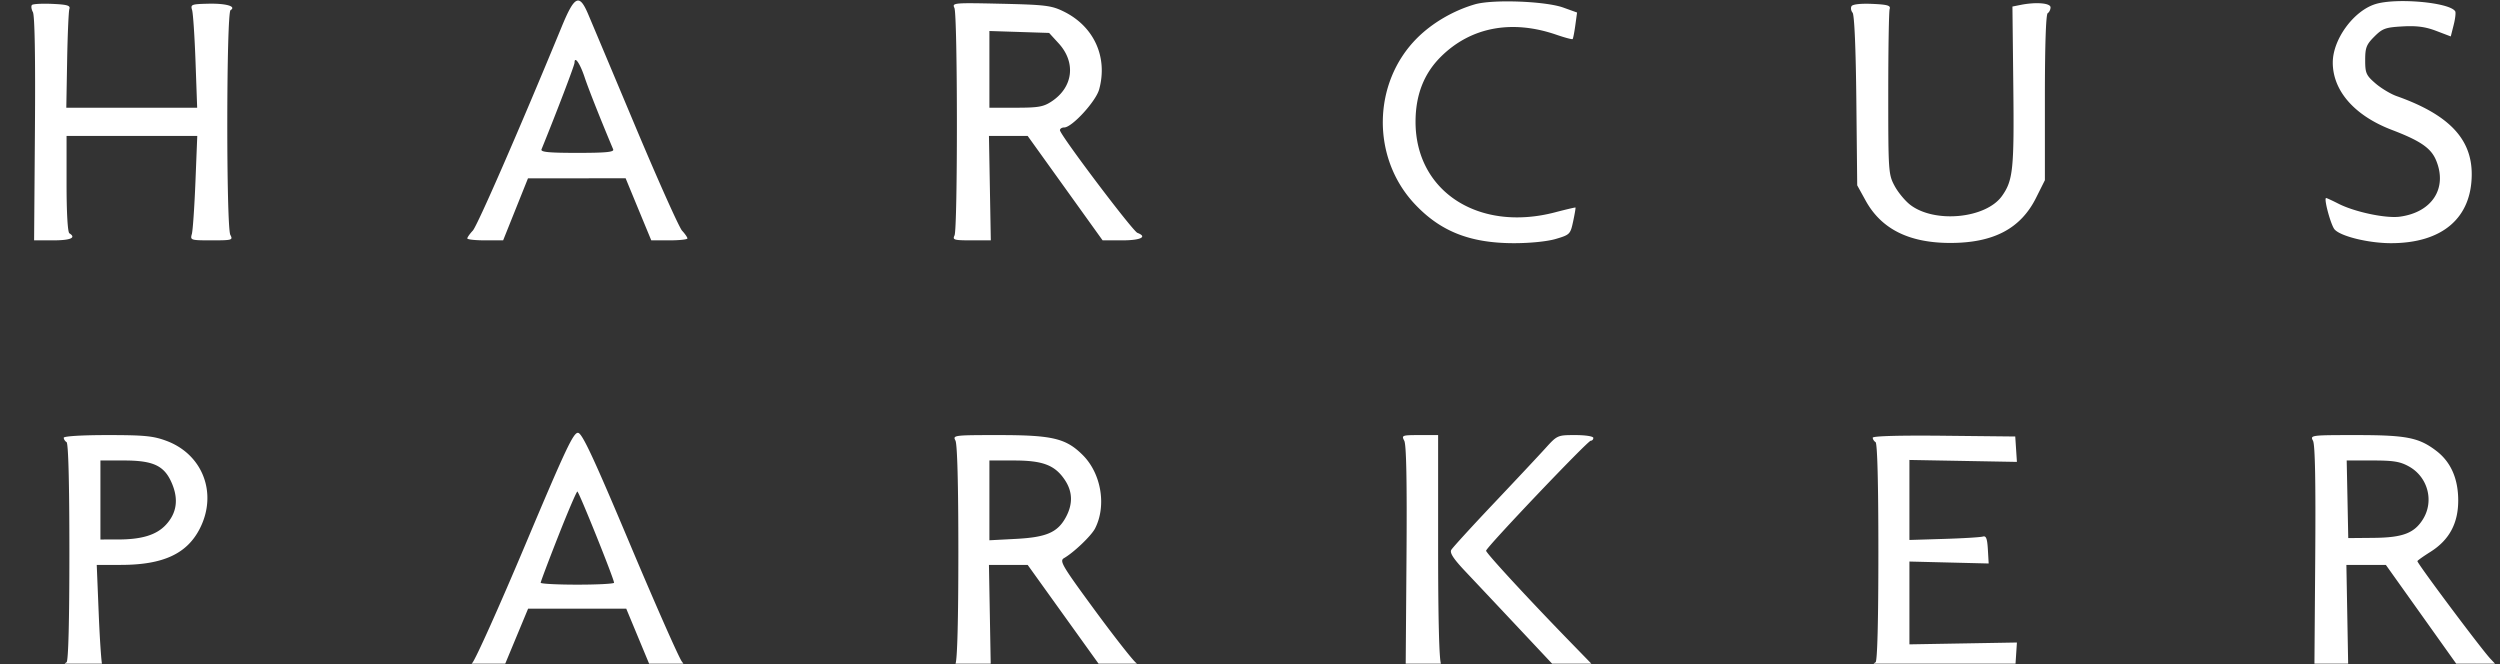 <svg xmlns="http://www.w3.org/2000/svg" width="1261" height="335" fill="none"><rect width="100%" height="100%" fill="#333333" stroke="none"/><g clip-path="url(#a)"><path fill="#fff" fill-rule="evenodd" d="M283.357 13.407c-21.337 51.773-42.572 100.467-44.891 102.938-1.516 1.617-2.757 3.378-2.757 3.914 0 .539 4.066.977 9.036.977h9.036l6.266-15.641 6.267-15.643 24.627-.016 24.628-.017 1.903 4.627c2.151 5.22 4.307 10.44 6.466 15.658l4.563 11.032h9.119c5.017 0 9.121-.438 9.121-.977 0-.536-1.219-2.297-2.708-3.914s-12.121-25.358-23.626-52.76C308.903 36.183 298.191 10.72 296.605 7c-4.408-10.334-6.832-9.161-13.248 6.406zM743.894 2.194c-10.867 3.173-21.498 9.392-29.146 17.05-22.507 22.539-23.072 60.233-1.252 83.561 13.034 13.934 28 19.854 50.196 19.854 8.229 0 16.797-.875 21.114-2.158 7.038-2.089 7.31-2.367 8.699-8.878.789-3.697 1.318-6.821 1.177-6.944-.139-.122-4.739.954-10.219 2.392C745.851 117.196 714 96.574 714 61.45c0-13.444 4.181-24.247 12.659-32.718 15.031-15.015 35.734-19.004 58.314-11.235 4.281 1.473 7.998 2.466 8.259 2.207.26-.259.869-3.38 1.356-6.93l.886-6.459-6.928-2.488c-9.089-3.266-35.727-4.24-44.652-1.633zm454.136-.091c-10.99 3.503-21.38 17.813-21.38 29.453 0 14.245 10.99 26.782 29.77 33.95 14.43 5.514 19.76 9.168 22.33 15.327 5.88 14.066-1.96 26.259-18.28 28.457-7.08.952-22.76-2.363-30.96-6.547-3.09-1.573-5.88-2.86-6.21-2.86-1.32 0 2.37 13.685 4.27 15.847 3.07 3.487 17.19 6.929 28.44 6.929 25.89 0 40.73-12.694 40.73-34.835 0-17.913-11.71-30.074-37.88-39.35-3.03-1.071-7.83-3.961-10.68-6.422-4.69-4.056-5.18-5.158-5.18-11.729 0-6.279.62-7.871 4.61-11.859 4.12-4.118 5.63-4.663 14.24-5.145 7.14-.4 11.52.182 16.97 2.259l7.35 2.797 1.46-5.778c.81-3.179 1.16-6.282.78-6.897-2.79-4.512-29.92-6.93-40.38-3.597zM16.126 2.504c-.527.526-.312 2.164.478 3.639.915 1.712 1.284 23.012 1.016 58.888l-.417 56.206h9.609c8.797-.001 11.817-1.315 8.185-3.56-.859-.531-1.424-10.454-1.424-24.995V68.567H99.5l-.92 23.132c-.506 12.723-1.322 24.572-1.813 26.334-.868 3.12-.61 3.203 10.002 3.203 10.327 0 10.815-.142 9.417-2.753-2.116-3.954-2.018-112.044.103-113.355 3.11-1.923-2.246-3.466-11.295-3.256-8.455.197-8.953.395-8.097 3.203.5 1.647 1.282 13.404 1.734 26.125l.822 23.132H33.444l.42-23.843c.232-13.115.741-24.805 1.133-25.979.575-1.727-1.068-2.215-8.6-2.55-5.124-.227-9.745.018-10.271.544zM481.4 3.988c1.637 3.387 1.696 111.423.064 114.757-1.102 2.249-.271 2.491 8.541 2.492l9.76.002-.468-26.336-.47-26.336h19.532l18.9 26.334 18.899 26.335h9.882c9.34 0 12.921-1.769 7.664-3.788-2.413-.925-39.063-49.492-39.063-51.762 0-.765.962-1.39 2.139-1.39 3.914 0 15.978-13.144 17.64-19.217 4.464-16.319-2.647-31.859-18.004-39.34-6.094-2.97-9.191-3.349-31.529-3.851-23.789-.535-24.72-.453-23.487 2.1zm452.529-.901c-.526.85-.297 2.343.51 3.315.911 1.097 1.631 17.903 1.902 44.421l.435 42.655 4.271 7.742c7.904 14.332 21.903 21.321 42.704 21.321 21.759 0 35.469-7.21 43.219-22.719l4.47-8.933V49.206c0-26.252.52-42.007 1.42-42.56.78-.485 1.43-1.803 1.43-2.932 0-2.188-7.35-2.787-15.13-1.234l-4.09.817.44 40.108c.47 41.876-.12 47.582-5.7 55.432-8.09 11.387-33.916 13.909-46.231 4.516-2.621-1.999-6.201-6.32-7.954-9.602-3.091-5.78-3.19-7.238-3.19-46.536 0-22.314.32-41.53.711-42.705.577-1.73-1.087-2.215-8.774-2.554-5.742-.253-9.863.194-10.443 1.13zM499.054 34.984v19.347h13.312c11.455 0 13.987-.45 18.15-3.221 10.822-7.209 12.282-19.624 3.439-29.279l-4.783-5.222-15.059-.486-15.059-.485v19.346zM289.801 31.62c0 1.274-8.949 24.752-16.662 43.71-.558 1.37 3.6 1.779 18.086 1.779 14.498 0 18.637-.409 18.061-1.78-6.454-15.346-12.464-30.518-14.414-36.388-2.308-6.95-5.071-10.938-5.071-7.321zm-24.746 242.934c-13.122 31.156-25.204 58.088-26.85 59.85l-2.993 3.203h18.447l6.361-15.302 6.36-15.303h49.494l6.36 15.303 6.361 15.302h18.231l-2.89-3.915c-1.588-2.152-13.402-28.896-26.253-59.43-18.192-43.23-23.962-55.609-26.067-55.936-2.305-.357-6.238 7.969-26.561 56.228zM32.15 220.796c0 .737.64 1.735 1.423 2.219.91.563 1.424 20.628 1.424 55.516 0 34.889-.514 54.954-1.424 55.516-3.682 2.276-.55 3.559 8.694 3.559 8.355 0 9.975-.367 9.306-2.111-.445-1.162-1.252-13.012-1.793-26.334l-.984-24.224h12.06c21.378 0 33.473-5.569 39.977-18.406 8.952-17.672 1.478-37.294-16.814-44.138-6.685-2.501-11.11-2.936-29.86-2.936-12.803 0-22.01.56-22.01 1.339zm449.772 1.414c.941 1.758 1.473 22.118 1.473 56.321 0 34.204-.532 54.564-1.473 56.322-1.389 2.596-.922 2.753 8.185 2.754l9.658.002-.468-26.336-.47-26.336h19.532l18.9 26.335 18.899 26.334 10.238-.046 10.238-.044-3.697-3.258c-2.034-1.792-11.614-14.051-21.288-27.243-16.046-21.874-17.357-24.119-14.921-25.521 4.952-2.854 13.742-11.263 15.63-14.956 5.845-11.426 3.128-27.659-6.183-36.97-8.489-8.49-15.294-10.111-42.442-10.111-22.58 0-23.24.084-21.811 2.753zm226.396.116c1.045 1.952 1.402 20.826 1.117 59.075l-.417 56.206h9.658c9.109-.001 9.575-.158 8.186-2.754-.944-1.765-1.474-22.974-1.474-59.075v-56.321h-9.302c-8.886 0-9.234.128-7.768 2.869zm71.085 3.892c-3.376 3.72-15.148 16.282-26.161 27.916-11.014 11.634-20.563 22.091-21.22 23.234-.86 1.495 1.141 4.55 7.123 10.874a16030.66 16030.66 0 0 1 27.364 29.079l19.047 20.285h19.905l-13.502-13.879c-21.237-21.829-42.371-44.743-42.371-45.937 0-1.612 51.251-55.486 52.784-55.486.72 0 1.308-.641 1.308-1.424 0-.8-3.973-1.423-9.072-1.423-9.012 0-9.112.044-15.205 6.761zm165.202-5.446c0 .75.641 1.759 1.424 2.243.909.563 1.423 20.628 1.423 55.516 0 34.889-.514 54.954-1.423 55.516-4.866 3.007 1.255 3.579 34.519 3.227l35.942-.38.42-6.405.42-6.406-27.108.467-27.111.467V283.24l19.991.493 19.988.492-.41-7.117c-.33-5.552-.89-6.974-2.56-6.466-1.173.359-9.982.893-19.572 1.185l-17.437.531v-40.356l27.11.488 27.109.49-.42-6.406-.42-6.406-35.942-.38c-22.23-.235-35.943.14-35.943.984zm222.075 1.554c1.05 1.952 1.4 20.826 1.12 59.075l-.42 56.206 8.54.002h8.54l-.47-26.336-.47-26.336h19.91l18.76 26.335 18.75 26.334h20.26l-5.04-5.338c-4.57-4.853-36.82-47.964-36.82-49.228 0-.297 2.94-2.392 6.54-4.658 9.58-6.03 14.11-14.484 14.05-26.185-.07-10.923-3.78-19.239-11.07-24.8-8.79-6.708-15.06-7.94-40.36-7.94-22.97 0-23.33.047-21.82 2.869zM50.655 252.197v19.929l8.897-.009c11.944-.01 19.315-2.262 24.071-7.354 5.47-5.854 6.518-12.733 3.166-20.765-3.794-9.091-9.277-11.73-24.367-11.73H50.655v19.929zm448.399.193v20.124l13.396-.702c15.428-.807 21.078-3.281 25.233-11.052 3.537-6.614 3.345-12.799-.579-18.673-4.995-7.476-11.091-9.815-25.595-9.816l-12.455-.003v20.122zm685.016-.549.39 19.573 12.81-.114c14.72-.131 20.59-2.379 24.97-9.564 5.55-9.104 2.34-21.104-7.06-26.388-4.51-2.533-7.79-3.08-18.49-3.08h-13.02l.4 19.573zm-902.49 18.606c-4.874 12.386-8.861 22.956-8.861 23.488s8.328.966 18.506.966 18.505-.435 18.505-.966c0-1.905-17.74-46.009-18.505-46.009-.43 0-4.771 10.134-9.645 22.521z" clip-rule="evenodd"/></g><defs><clipPath id="a"><path fill="#fff" d="M.833.24h1259.79v334.52H.833z"/></clipPath></defs></svg>